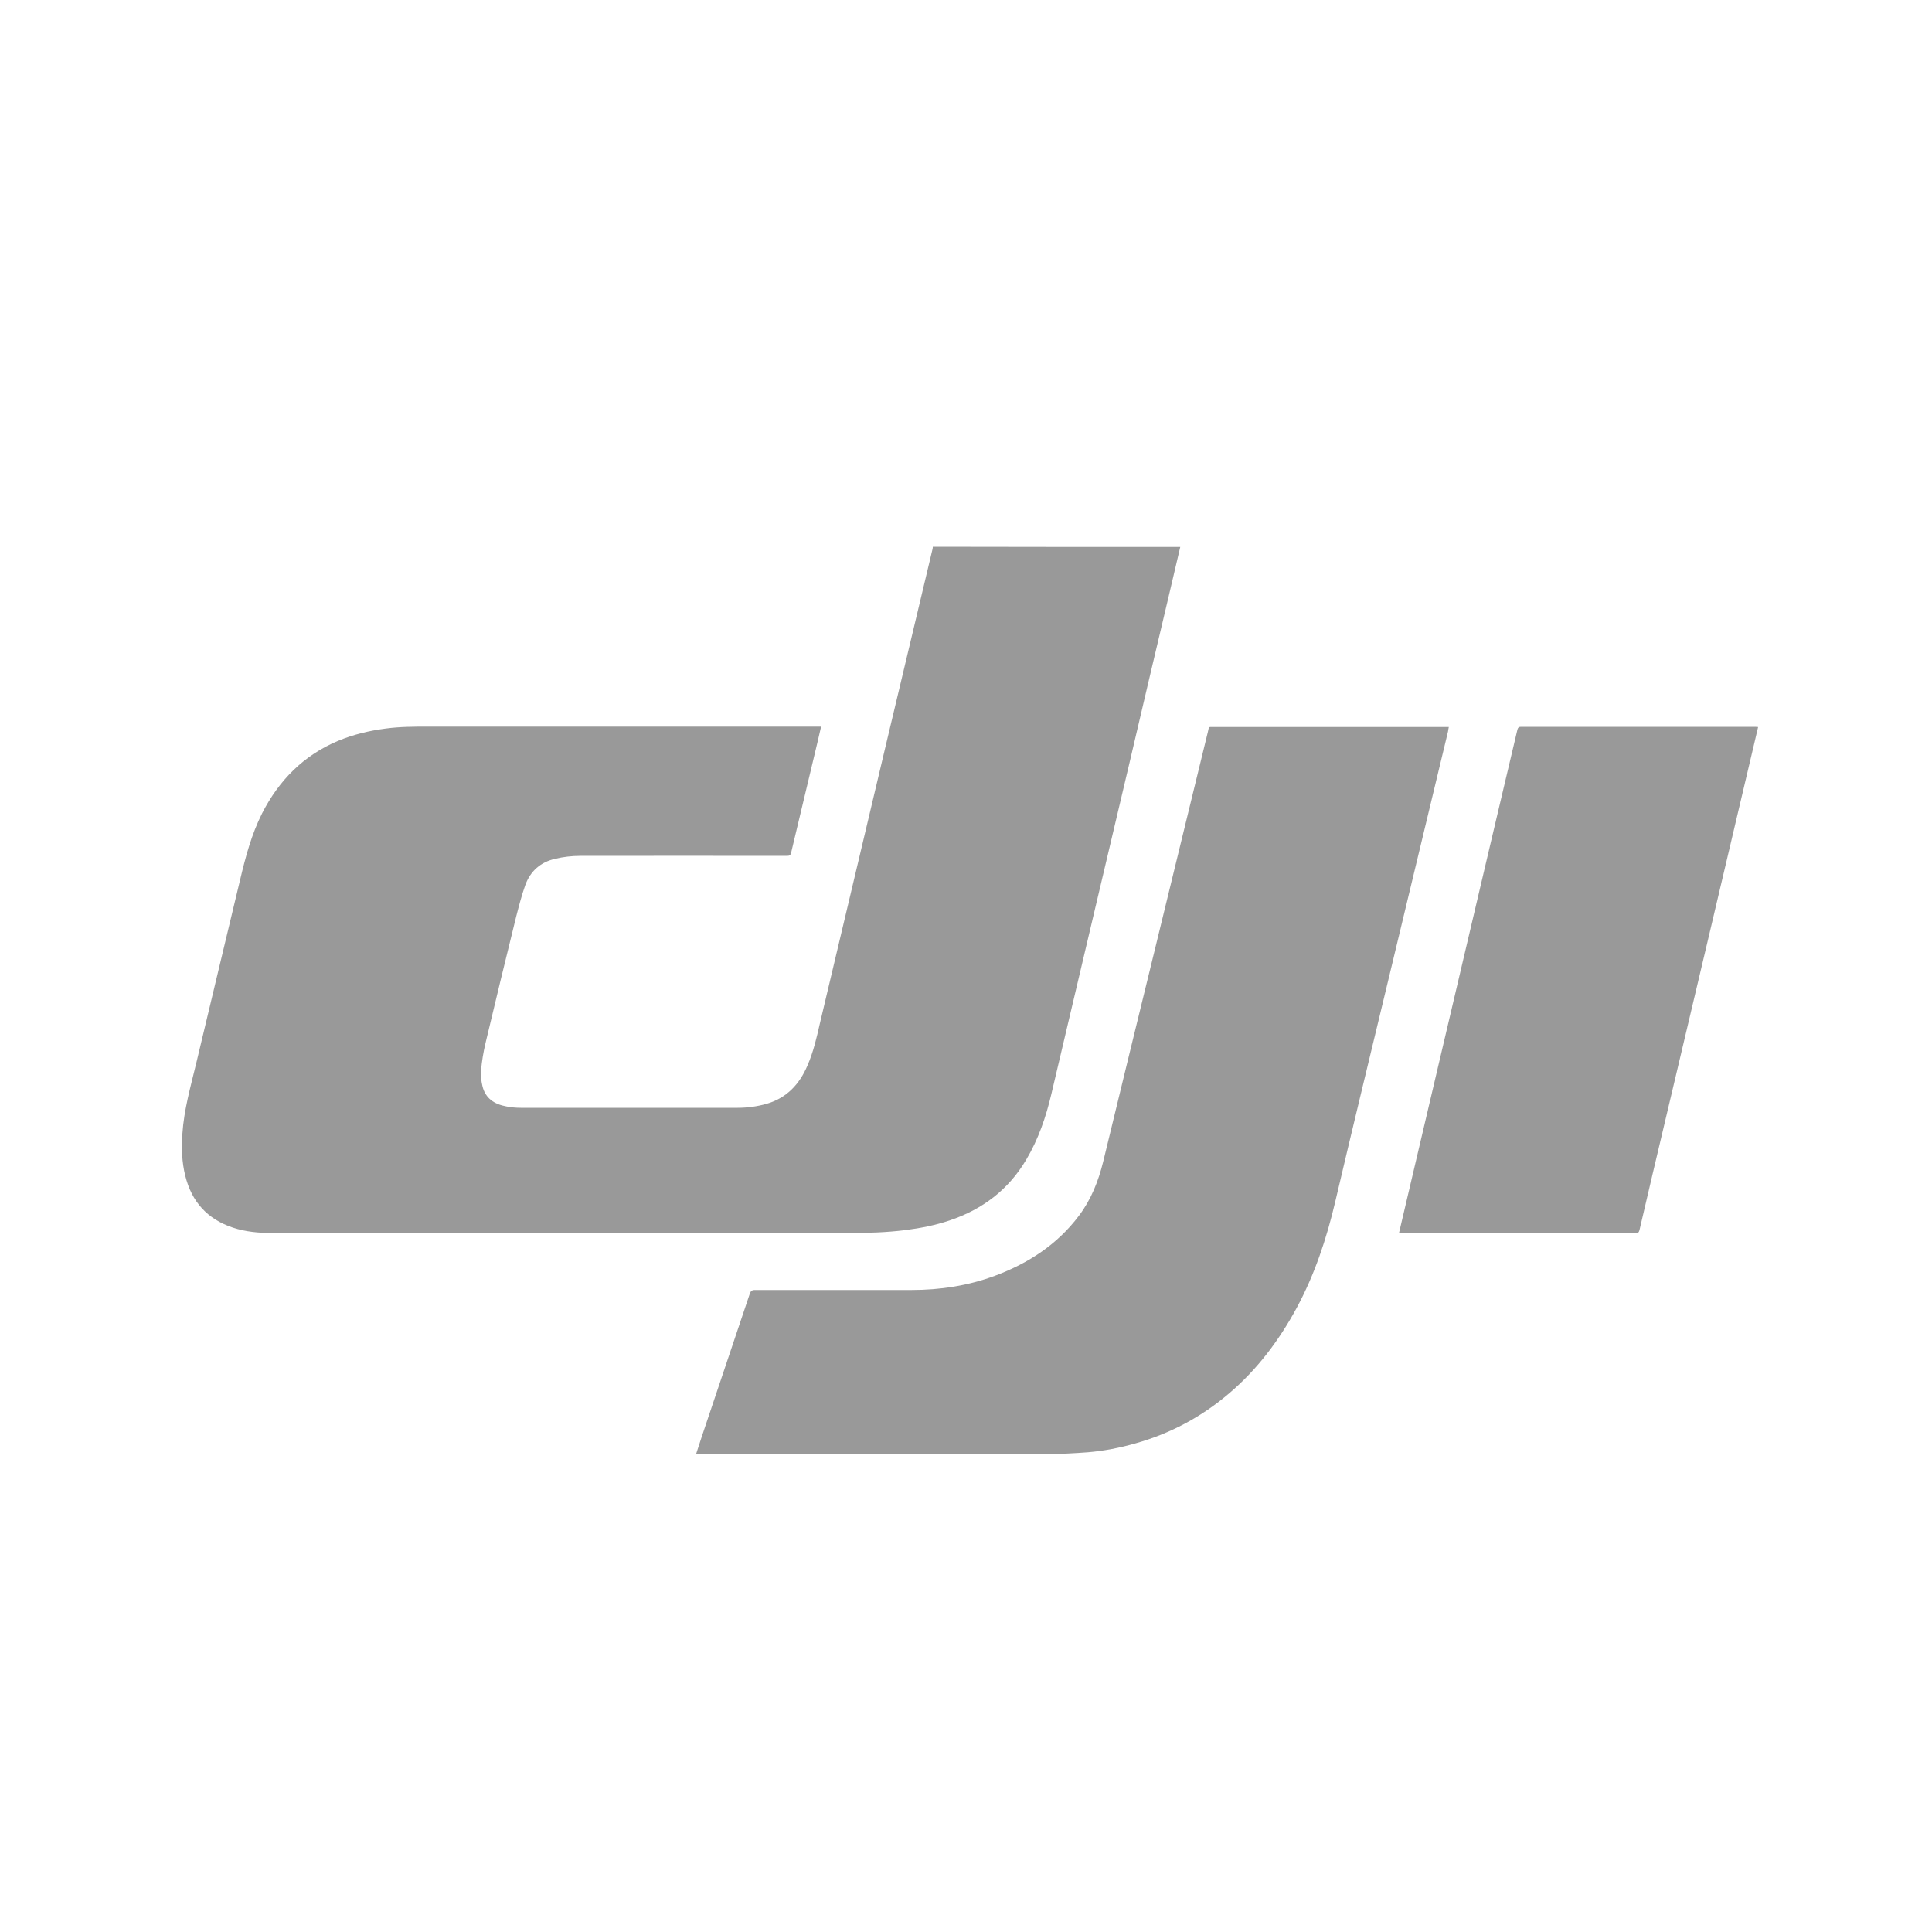 <?xml version="1.0" encoding="utf-8"?>
<!-- Generator: Adobe Illustrator 24.1.3, SVG Export Plug-In . SVG Version: 6.00 Build 0)  -->
<svg version="1.1" id="Layer_1" xmlns="http://www.w3.org/2000/svg" xmlns:xlink="http://www.w3.org/1999/xlink" x="0px" y="0px"
	 viewBox="0 0 100 100" style="enable-background:new 0 0 100 100;" xml:space="preserve">
<style type="text/css">
	.st0{fill:#999999;}
</style>
<g id="ZpHdCe.tif">
	<g>
		<path class="st0" d="M61.09,28.31c-0.22,0.92-0.43,1.85-0.65,2.77c-0.67,2.83-1.34,5.67-2,8.5c-0.65,2.74-1.29,5.48-1.94,8.22
			c-0.69,2.94-1.39,5.88-2.08,8.82c-0.28,1.19-0.67,2.34-1.3,3.4c-0.92,1.56-2.27,2.58-3.97,3.15c-0.74,0.25-1.51,0.4-2.29,0.5
			c-0.96,0.12-1.93,0.15-2.9,0.15c-9.96,0-19.92,0-29.87,0c-0.69,0-1.38-0.06-2.04-0.28c-1.32-0.44-2.13-1.34-2.46-2.68
			c-0.18-0.71-0.2-1.44-0.15-2.17c0.08-1.25,0.43-2.46,0.72-3.67c0.75-3.17,1.52-6.33,2.27-9.49c0.28-1.18,0.59-2.35,1.14-3.44
			c0.87-1.7,2.14-2.99,3.92-3.74c0.79-0.33,1.62-0.53,2.47-0.64c0.74-0.1,1.47-0.1,2.21-0.1c6.69,0,13.37,0,20.06,0
			c0.08,0,0.16,0,0.27,0c-0.07,0.29-0.13,0.56-0.19,0.82c-0.45,1.9-0.91,3.8-1.36,5.7c-0.03,0.14-0.09,0.17-0.22,0.17
			c-3.57,0-7.13-0.01-10.7,0c-0.43,0-0.87,0.05-1.29,0.15c-0.76,0.17-1.29,0.64-1.55,1.36c-0.19,0.53-0.33,1.08-0.47,1.62
			c-0.54,2.19-1.07,4.37-1.59,6.56c-0.11,0.46-0.19,0.94-0.23,1.41c-0.03,0.26,0.01,0.55,0.07,0.81c0.15,0.65,0.63,0.95,1.25,1.06
			c0.24,0.05,0.5,0.07,0.74,0.07c3.74,0,7.48,0,11.22,0c0.51,0,1.02-0.07,1.51-0.21c1.03-0.3,1.69-1.01,2.1-1.97
			c0.31-0.71,0.48-1.45,0.65-2.2c0.72-3.05,1.45-6.1,2.17-9.15c0.82-3.47,1.64-6.93,2.47-10.4c0.4-1.67,0.79-3.33,1.19-5
			c0.01-0.04,0.01-0.07,0.01-0.11C52.55,28.31,56.82,28.31,61.09,28.31z"/>
		<path class="st0" d="M36.03,75.26c0.1-0.31,0.19-0.58,0.28-0.86c0.83-2.48,1.67-4.96,2.5-7.44c0.05-0.14,0.11-0.19,0.26-0.19
			c2.7,0,5.4,0,8.1,0c1.49,0,2.94-0.22,4.34-0.74c1.73-0.65,3.22-1.62,4.34-3.11c0.63-0.84,1-1.78,1.25-2.79
			c0.88-3.64,1.77-7.28,2.66-10.92c0.92-3.78,1.84-7.56,2.76-11.33c0.07-0.29,0.01-0.25,0.31-0.25c3.98,0,7.96,0,11.94,0
			c0.06,0,0.13,0,0.22,0c-0.02,0.09-0.03,0.16-0.04,0.23c-1.03,4.29-2.06,8.57-3.09,12.86c-0.92,3.83-1.85,7.65-2.75,11.49
			c-0.45,1.91-1.06,3.75-1.99,5.48c-0.91,1.68-2.04,3.19-3.5,4.43c-1.43,1.22-3.04,2.08-4.85,2.59c-0.81,0.23-1.63,0.39-2.46,0.46
			c-0.68,0.05-1.37,0.09-2.05,0.09c-6,0.01-12,0-18,0C36.19,75.26,36.12,75.26,36.03,75.26z"/>
		<path class="st0" d="M72.41,63.83c0.09-0.4,0.18-0.77,0.27-1.15c0.71-3.04,1.43-6.07,2.14-9.11c0.73-3.12,1.47-6.24,2.2-9.36
			c0.51-2.15,1.01-4.3,1.52-6.44c0.03-0.11,0.07-0.15,0.18-0.15c4.04,0,8.09,0,12.13,0c0.04,0,0.08,0.01,0.15,0.01
			c-0.08,0.35-0.16,0.68-0.24,1.02c-0.79,3.37-1.59,6.73-2.38,10.1c-0.94,3.99-1.89,7.98-2.83,11.97c-0.23,0.98-0.46,1.96-0.69,2.95
			c-0.03,0.11-0.07,0.16-0.19,0.16c-4.04,0-8.09,0-12.13,0C72.51,63.83,72.47,63.83,72.41,63.83z"/>
	</g>
</g>
</svg>
